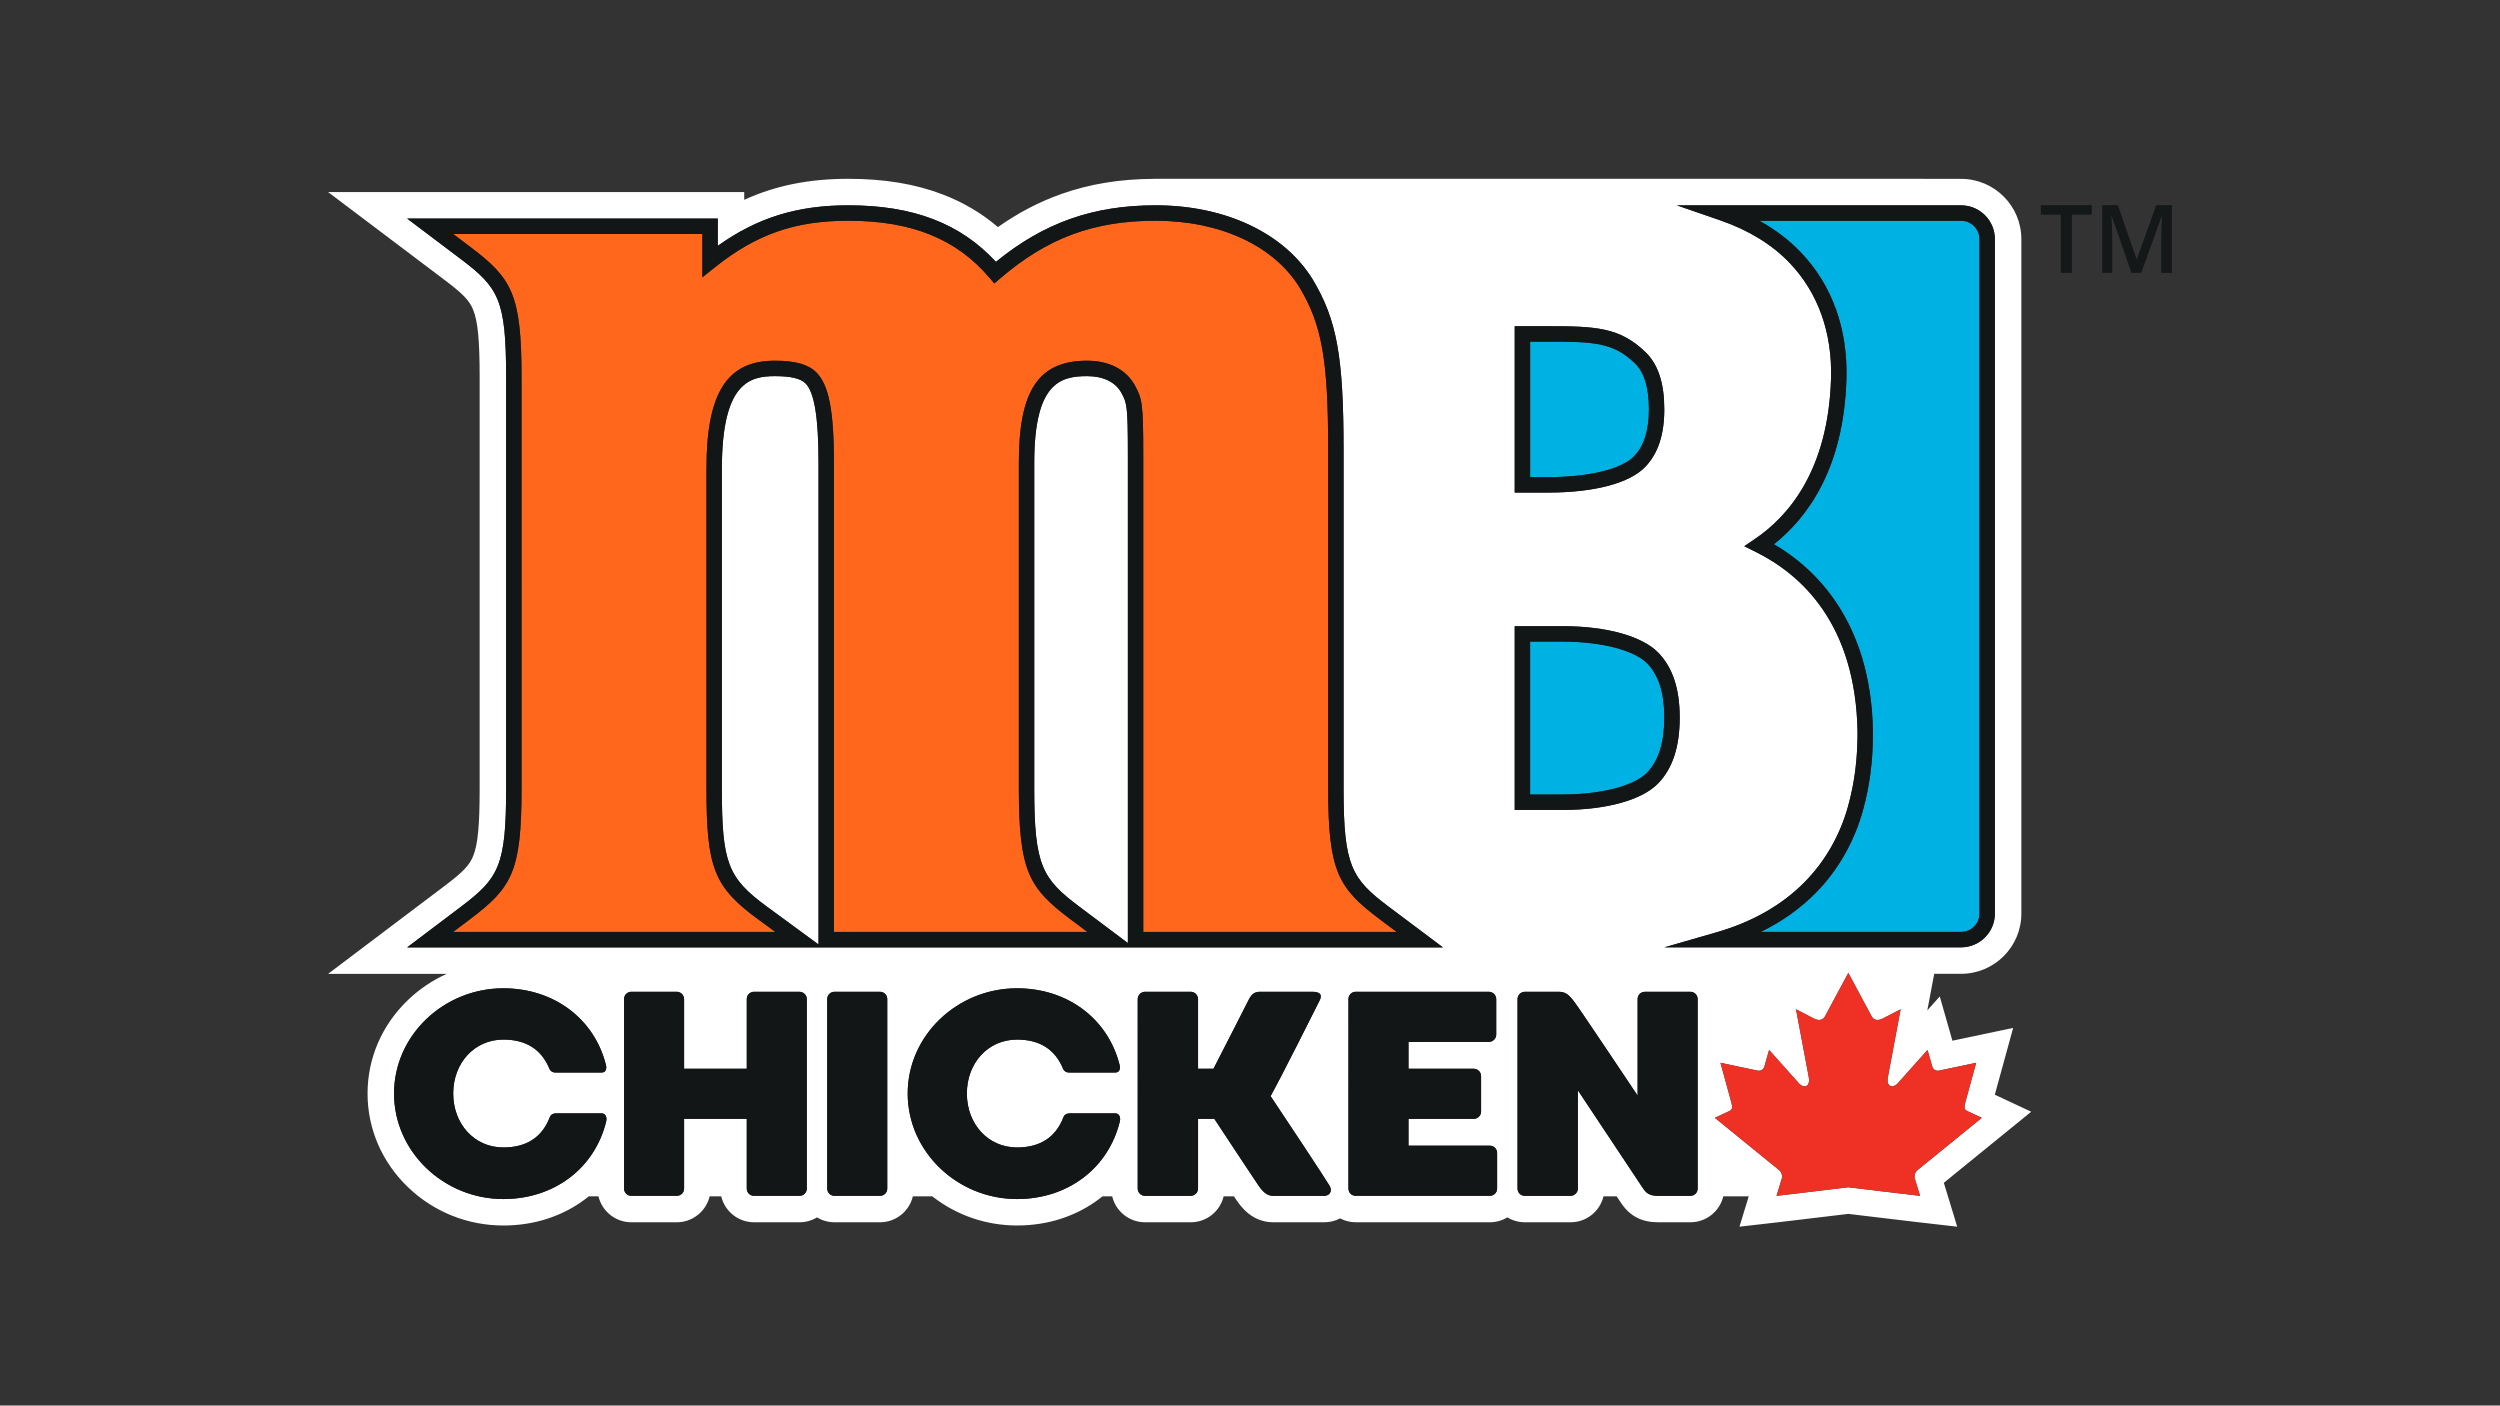 <?xml version="1.0" encoding="utf-8"?>
<!-- Generator: Adobe Illustrator 28.1.0, SVG Export Plug-In . SVG Version: 6.00 Build 0)  -->
<svg version="1.1" id="Layer_1" xmlns="http://www.w3.org/2000/svg" xmlns:xlink="http://www.w3.org/1999/xlink" x="0px" y="0px"
	 viewBox="0 0 1366 768" style="enable-background:new 0 0 1366 768;" xml:space="preserve">
<rect x="0" y="0" width="1366" height="768" fill="#333333" stroke="none"/>
<style type="text/css">
	.st0{fill:#FFFFFF;}
	.st1{fill:#EE3124;}
	.st2{fill:#FF671D;}
	.st3{fill:#00B2E3;}
	.st4{fill:#121617;}
	.st5{fill:#141819;}
	.st6{display:none;fill:#131718;}
</style>
<g>
	<g>
		<path class="st0" d="M594.02,205.52c-14.63,0-28.91,3.65-28.91,47.3v178.26c0,41.87,4.35,49.08,24.63,64.31l26.52,19.9V248.93
			c0-27.66-0.54-28.68-3.57-34.35C609.45,208.76,602.81,205.52,594.02,205.52z"/>
		<path class="st0" d="M423.32,205.52c-13.97,0-28.88,3.91-28.88,50.64v174.92c0,40.21,3.2,48.62,24.5,64.23l28.31,20.76V252.82
			c0-24.71-2.26-38.49-7.1-43.34C437.43,206.78,432.09,205.52,423.32,205.52z"/>
		<path class="st0" d="M1109.85,607.45l-19.88-9.31l3.74-13.61l6.28-22.88l-23.22,4.9l-9.97,2.1l-6.91-24.19l-6.8,7.61l3.76-19.98
			h14.71c18.15,0,32.91-14.76,32.91-32.91V130.64c0-18.15-14.76-32.91-32.91-32.91h-19.92v-0.02h-421.3v0.01
			c-18.46,0.1-34.95,2.8-50.39,8.26c-12.07,4.27-23.51,10.23-34.68,18.09c-8.99-7.66-18.98-13.55-30.26-17.86
			c-14.96-5.72-31.81-8.51-51.51-8.51c-21.37,0-39.67,3.63-56.86,11.48v-4.24h-14.47H222.46h-43.19l34.48,26.02l29.45,22.22
			c9.87,7.46,13.31,11.07,15.34,16.1c2.55,6.31,3.54,16.6,3.54,36.67v225.12c0,20.07-0.99,30.36-3.54,36.67
			c-2.03,5.03-5.47,8.65-15.35,16.12l-29.43,22.22l-34.47,26.02h43.18h21.64c-7.73,3.47-14.87,8.25-21.13,14.24
			c-14.28,13.66-22.15,31.82-22.15,51.15c0,19.33,7.86,37.52,22.13,51.21c14.05,13.49,32.54,20.91,52.07,20.91
			c16.84,0,32.39-5.04,44.98-14.59c0.58-0.44,1.16-0.89,1.72-1.35H327c1.93,8.12,9.24,14.18,17.95,14.18h24.85
			c8.71,0,16.02-6.06,17.95-14.18h6.32c1.93,8.12,9.24,14.18,17.95,14.18h24.85c3.5,0,6.77-0.98,9.56-2.67
			c2.79,1.7,6.06,2.67,9.56,2.67h24.85c8.71,0,16.02-6.06,17.95-14.18h10.59c13.17,10.32,29.36,15.94,46.33,15.94
			c16.84,0,32.39-5.04,44.98-14.59c0.58-0.44,1.16-0.89,1.72-1.35h5.28c1.93,8.12,9.24,14.18,17.95,14.18h25.01
			c8.71,0,16.02-6.06,17.95-14.18h5.63c0.27,0.4,0.53,0.8,0.8,1.21l0.53,0.79l0.08,0.12l0.09,0.12c2.27,3.26,8.31,11.94,20,11.94
			h27.87c3.07,0,6.03-0.75,8.63-2.12c2.56,1.35,5.48,2.12,8.57,2.12h73.27c3.5,0,6.77-0.98,9.56-2.67c2.79,1.7,6.06,2.67,9.56,2.67
			h25.01c8.71,0,16.02-6.06,17.95-14.18h7.18l2.49,3.74l0.06,0.09l0.06,0.09c4.81,7,11.18,10.26,20.05,10.26h17.68
			c8.7,0,16.01-6.06,17.94-14.18h13.9l-5.07,16.6l21.92-2.51c8.52-0.97,20.39-2.41,30.86-3.68c2.32-0.28,4.57-0.55,6.71-0.81
			c2.13,0.26,4.38,0.53,6.7,0.81c10.48,1.27,22.35,2.71,30.87,3.68l21.92,2.51l-6.44-21.1l-0.88-2.88l29.88-24.3L1109.85,607.45z
			 M331.25,612.63c-6.21,25.65-28.35,42.53-56.22,42.53c-32.5,0-59.73-25.8-59.73-57.66c0-31.86,27.24-57.5,59.73-57.5
			c27.56,0,49.7,16.57,56.07,41.89c0.48,2.07,0,4.14-2.39,4.14c-2.55,0-19.75,0-25.16,0c-1.91,0-3.03-1.12-3.35-2.07
			c-4.46-10.83-13.06-15.93-25.16-15.93c-15.93,0-27.4,12.9-27.4,29.47c0,16.57,11.47,29.47,27.4,29.47
			c12.26,0,21.02-5.25,25.32-16.4c0.48-1.43,1.75-2.23,3.51-2.23c6.53,0,22.94,0,24.85,0C330.93,608.33,331.73,610.56,331.25,612.63
			z M440.84,649.42c0,2.23-1.75,3.98-3.98,3.98h-24.85c-2.23,0-3.98-1.75-3.98-3.98v-38.07h-34.24v38.07c0,2.23-1.75,3.98-3.98,3.98
			h-24.85c-2.23,0-3.98-1.75-3.98-3.98V545.89c0-2.23,1.75-3.98,3.98-3.98h24.85c2.23,0,3.98,1.91,3.98,3.98v38.07h34.24v-38.07
			c0-2.23,1.75-3.98,3.98-3.98h24.85c2.23,0,3.98,1.91,3.98,3.98V649.42z M484.8,649.42c0,2.23-1.75,3.98-3.98,3.98h-24.85
			c-2.23,0-3.98-1.75-3.98-3.98V545.89c0-2.23,1.75-3.98,3.98-3.98h24.85c2.23,0,3.98,1.75,3.98,3.98V649.42z M611.91,612.63
			c-6.21,25.65-28.35,42.53-56.22,42.53c-32.5,0-59.73-25.8-59.73-57.66c0-31.86,27.24-57.5,59.73-57.5
			c27.56,0,49.7,16.57,56.07,41.89c0.47,2.07,0,4.14-2.39,4.14c-2.55,0-19.75,0-25.17,0c-1.91,0-3.02-1.12-3.34-2.07
			c-4.46-10.83-13.06-15.93-25.16-15.93c-15.93,0-27.4,12.9-27.4,29.47c0,16.57,11.47,29.47,27.4,29.47
			c12.26,0,21.02-5.25,25.32-16.4c0.48-1.43,1.75-2.23,3.51-2.23c6.53,0,22.94,0,24.85,0C611.59,608.33,612.39,610.56,611.91,612.63
			z M723.57,653.41c-2.07,0-27.87,0-27.87,0c-3.34,0-5.58-2.07-8.12-5.73c-1.59-2.39-14.66-21.98-24.05-36.32h-8.92v38.07
			c0,2.23-1.91,3.98-3.98,3.98h-25.01c-2.07,0-3.98-1.75-3.98-3.98V545.89c0-2.23,1.91-3.98,3.98-3.98h25.01
			c2.07,0,3.98,1.75,3.98,3.98v38.07h8.44c8.28-16.09,18.8-36.8,19.43-38.07c1.59-2.87,3.18-3.98,6.05-3.98c0,0,24.37,0,28.51,0
			c4.62,0,5.58,1.91,3.82,5.1c-1.12,2.23-19.59,39.18-26.6,51.93c6.53,9.72,30.58,46.03,32.17,48.9
			C728.35,651.02,726.28,653.41,723.57,653.41z M222.47,517.64l29.44-22.23c20.59-15.58,24.63-22.3,24.63-64.33V205.97
			c0-42.04-4.03-48.75-24.63-64.32l-29.45-22.22h169.72v14.91c21.66-15.46,43.45-22.15,71.32-22.15c35.45,0,61.22,9.84,80.67,30.9
			c26.06-21.34,53.13-30.9,87.22-30.9c38.15,0,70.23,15.13,85.83,40.46c13.27,22.12,16.9,42.21,16.9,93.49v184.95
			c0,41.88,4.35,49.09,24.62,64.31l29.68,22.25H222.47z M818.02,649.42c0,2.23-1.75,3.98-3.98,3.98h-73.27
			c-2.23,0-3.98-1.75-3.98-3.98V545.89c0-2.23,1.75-3.98,3.98-3.98h72.79c2.07,0,3.98,1.75,3.98,3.98v19.43
			c0,2.23-1.91,3.98-3.98,3.98H769.6v14.66h35.68c2.07,0,3.98,1.75,3.98,3.98v19.43c0,2.23-1.91,3.98-3.98,3.98H769.6v14.65h44.44
			c2.23,0,3.98,1.75,3.98,3.98V649.42z M827.63,178.24h18.32c26.05,0,39.2,0.61,53.24,14.26c6.85,6.67,10.18,16.87,10.18,31.18
			c0,13.79-3.39,24.05-10.35,31.36c-8.53,8.95-27.87,14.09-53.07,14.09h-18.32V178.24z M827.63,342.14h26.17
			c24.1,0,43.72,5.49,52.48,14.68c7.75,8.14,11.52,19.66,11.52,35.22c0,15.91-3.81,27.64-11.66,35.87
			c-8.74,9.17-28.31,14.65-52.34,14.65h-26.17V342.14z M927.61,649.42c0,2.23-1.75,3.98-3.98,3.98c0,0-16.41,0-17.68,0
			c-4.62,0-6.37-1.43-8.12-3.98l-35.68-53.68v53.68c0,2.23-1.91,3.98-3.98,3.98h-25.01c-2.23,0-3.98-1.75-3.98-3.98V545.89
			c0-2.23,1.91-3.98,3.98-3.98h1.11h17.2c3.82,0,5.58,1.28,8.92,5.74c3.34,4.46,34.4,50.97,34.4,50.97v-52.72
			c0-2.23,1.75-3.98,3.98-3.98h24.85c2.23,0,3.98,1.75,3.98,3.98V649.42z M909.46,517.62l28.63-8.26
			c19.48-5.62,35.67-14.88,48.11-27.53c11-11.18,19.13-25.37,23.51-41.04c0.94-3.37,1.76-6.81,2.44-10.23
			c1.89-9.54,2.81-19.51,2.81-30.47c-0.9-59-30.65-86.1-55.45-98.43l-6.46-3.21l5.98-4.05c18.09-12.25,39.97-37.4,41.44-87.61
			c0.73-25.03-7.08-46.85-22.59-63.1c-9.61-10.08-22.37-17.92-37.94-23.3l-23.69-8.19h155.31c10.17,0,18.44,8.27,18.44,18.44v368.54
			c0,10.17-8.27,18.44-18.44,18.44H909.46z M1047.83,639.24c-1.38,1.08-2.09,3.01-1.58,4.76l2.87,9.41
			c-10.86-1.24-27.21-3.24-39.21-4.69c-12,1.45-28.35,3.45-39.21,4.69l2.87-9.41c0.5-1.75-0.2-3.68-1.58-4.76l-35-28.46l7.25-3.39
			c3.19-1.14,2.3-2.93,1.16-7.26l-5.33-19.42l20.34,4.29c1.99,0.3,3.32-0.96,3.62-2.16l2.61-9.14l16.08,18.01
			c2.28,2.89,6.92,2.89,5.48-3.77l-6.86-36.48l9.22,4.78c2.58,1.44,5.17,1.68,6.62-0.9l12.74-23.75l12.74,23.75
			c1.45,2.58,4.04,2.34,6.62,0.9l9.22-4.78l-6.86,36.48c-1.44,6.66,3.2,6.66,5.48,3.77l16.08-18.01l2.61,9.14
			c0.3,1.2,1.63,2.46,3.62,2.16l20.34-4.29l-5.33,19.42c-1.14,4.33-2.03,6.12,1.16,7.26l7.25,3.39L1047.83,639.24z"/>
	</g>
	<path class="st1" d="M1046.24,644l2.87,9.41c-10.86-1.24-27.21-3.24-39.21-4.69c-12,1.45-28.35,3.45-39.21,4.69l2.87-9.41
		c0.5-1.75-0.2-3.68-1.58-4.76l-35-28.46l7.25-3.39c3.19-1.14,2.3-2.93,1.16-7.26l-5.33-19.42l20.34,4.29
		c1.99,0.3,3.32-0.96,3.62-2.16l2.61-9.14l16.08,18.01c2.28,2.89,6.92,2.89,5.48-3.77l-6.86-36.48l9.22,4.78
		c2.58,1.44,5.17,1.68,6.62-0.9l12.74-23.75l12.74,23.75c1.45,2.58,4.04,2.34,6.62,0.9l9.22-4.78l-6.86,36.48
		c-1.44,6.66,3.2,6.66,5.48,3.77l16.08-18.01l2.61,9.14c0.3,1.2,1.63,2.46,3.62,2.16l20.34-4.29l-5.33,19.42
		c-1.14,4.33-2.03,6.12,1.16,7.26l7.25,3.39l-35,28.46C1046.44,640.31,1045.74,642.25,1046.24,644z"/>
	<path class="st2" d="M725.71,431.09V246.13c0-49.45-3.37-68.61-15.67-89.12C696,134.23,666.6,120.6,631.41,120.6
		c-33.77,0-59.16,9.43-84.91,31.53l-3.21,2.75l-2.74-3.22c-18.04-21.19-42.52-31.06-77.04-31.06c-29.12,0-50.24,7.38-72.91,25.48
		l-6.84,5.46v-23.7H247.61l9.37,7.07c22.68,17.14,27.98,25.75,27.98,71.04v225.12c0,45.29-5.3,53.9-27.98,71.05l-9.38,7.08h176.04
		l-9.7-7.11c-23.76-17.42-27.94-28.04-27.94-71.02V256.16c0-41.4,11.16-59.07,37.31-59.07c11.29,0,18.31,1.98,22.77,6.43
		c6.8,6.82,9.58,21.1,9.58,49.3v256.39h138.47l-9.44-7.08c-22.34-16.76-28.01-25.93-28.01-71.05V252.82
		c0-39.58,10.82-55.73,37.33-55.73c11.98,0,21.24,4.78,26.07,13.46c3.95,7.39,4.6,9.43,4.6,38.38v260.29h138.46l-9.46-7.08
		C731.37,485.37,725.71,476.21,725.71,431.09z"/>
	<path class="st3" d="M909.37,392.03c0,13.64-3.05,23.47-9.33,30.05c-6.97,7.31-25.12,12.04-46.24,12.04h-17.74v-83.55h17.74
		c21.19,0,39.4,4.73,46.38,12.06C906.37,369.12,909.37,378.74,909.37,392.03z M892.92,249.24c5.4-5.67,8.03-14.03,8.03-25.55
		c0-11.92-2.5-20.15-7.63-25.15c-11.74-11.42-22.35-11.87-47.36-11.87h-9.9v74.05h9.9C868.19,260.71,886.18,256.32,892.92,249.24z
		 M1071.56,120.63H961.29c8.73,4.8,16.32,10.58,22.69,17.26c17.1,17.91,25.71,41.83,24.91,69.16
		c-1.42,48.85-21.23,75.77-39.63,90.31c22.14,12.88,53.2,41.78,54.13,102.69c0,11.58-0.98,22.09-2.97,32.17
		c-0.72,3.63-1.59,7.28-2.59,10.86c-4.76,17.03-13.62,32.48-25.61,44.68c-8.52,8.64-18.6,15.82-30.14,21.45h109.49
		c5.52,0,10.01-4.49,10.01-10.01V130.64C1081.57,125.12,1077.08,120.63,1071.56,120.63z"/>
	<path id="_x31_.4pt_outline_00000134947864076294027620000014939114471544788615_" class="st4" d="M276.54,205.97v225.12
		c0,42.04-4.04,48.75-24.63,64.33l-29.44,22.23h565.97l-29.68-22.25c-20.27-15.21-24.62-22.43-24.62-64.31V246.13
		c0-51.29-3.63-71.37-16.9-93.49c-15.6-25.33-47.68-40.46-85.83-40.46c-34.09,0-61.16,9.56-87.22,30.9
		c-19.45-21.06-45.22-30.9-80.67-30.9c-27.87,0-49.66,6.69-71.32,22.15v-14.91H222.46l29.45,22.22
		C272.51,157.21,276.54,163.92,276.54,205.97z M447.24,516.07l-28.31-20.76c-21.29-15.61-24.5-24.01-24.5-64.23V256.16
		c0-46.73,14.91-50.64,28.88-50.64c8.77,0,14.11,1.26,16.82,3.96c4.85,4.86,7.1,18.63,7.1,43.34V516.07z M616.27,515.29l-26.52-19.9
		c-20.28-15.22-24.63-22.43-24.63-64.31V252.82c0-43.65,14.28-47.3,28.91-47.3c8.79,0,15.43,3.24,18.67,9.06
		c3.03,5.66,3.57,6.68,3.57,34.35V515.29z M383.76,127.85v23.7l6.84-5.46c22.67-18.1,43.79-25.48,72.91-25.48
		c34.51,0,58.99,9.87,77.04,31.06l2.74,3.22l3.21-2.75c25.75-22.1,51.14-31.53,84.91-31.53c35.2,0,64.6,13.62,78.63,36.41
		c12.31,20.5,15.67,39.66,15.67,89.12v184.95c0,45.12,5.67,54.29,27.99,71.05l9.46,7.08H624.69V248.93c0-28.95-0.65-30.99-4.6-38.38
		c-4.83-8.68-14.09-13.46-26.07-13.46c-26.52,0-37.33,16.15-37.33,55.73v178.26c0,45.11,5.67,54.28,28.01,71.05l9.44,7.08H455.67
		V252.82c0-28.2-2.77-42.49-9.58-49.3c-4.46-4.44-11.48-6.43-22.77-6.43c-26.15,0-37.31,17.67-37.31,59.07v174.92
		c0,42.98,4.18,53.6,27.94,71.02l9.7,7.11H247.61l9.38-7.08c22.67-17.15,27.98-25.76,27.98-71.05V205.97
		c0-45.29-5.3-53.9-27.98-71.04l-9.37-7.07H383.76z M1071.56,517.62h-162.1l28.63-8.26c19.48-5.62,35.67-14.88,48.11-27.53
		c11-11.18,19.13-25.37,23.51-41.04c0.94-3.37,1.76-6.81,2.44-10.23c1.89-9.54,2.81-19.51,2.81-30.47
		c-0.9-59-30.65-86.1-55.45-98.43l-6.46-3.21l5.98-4.05c18.09-12.25,39.97-37.4,41.44-87.61c0.73-25.03-7.08-46.85-22.59-63.1
		c-9.61-10.08-22.37-17.92-37.94-23.3l-23.69-8.19h155.31c10.17,0,18.44,8.27,18.44,18.44v368.54
		C1090,509.35,1081.72,517.62,1071.56,517.62z M962.07,509.19h109.49c5.52,0,10.01-4.49,10.01-10.01V130.64
		c0-5.52-4.49-10.01-10.01-10.01H961.29c8.73,4.8,16.32,10.58,22.69,17.26c17.1,17.91,25.71,41.83,24.91,69.16
		c-1.42,48.85-21.23,75.77-39.63,90.31c22.14,12.88,53.2,41.78,54.13,102.69c0,11.58-0.98,22.09-2.97,32.17
		c-0.72,3.63-1.59,7.28-2.59,10.86c-4.76,17.03-13.62,32.48-25.61,44.68C983.7,496.39,973.61,503.56,962.07,509.19z M853.8,442.55
		h-26.17V342.14h26.17c24.1,0,43.72,5.49,52.48,14.68c7.75,8.14,11.52,19.66,11.52,35.22c0,15.91-3.81,27.64-11.66,35.87
		C897.4,437.07,877.83,442.55,853.8,442.55z M836.06,434.12h17.74c21.12,0,39.27-4.72,46.24-12.04c6.28-6.58,9.33-16.41,9.33-30.05
		c0-13.29-3-22.91-9.19-29.4c-6.99-7.33-25.19-12.06-46.38-12.06h-17.74V434.12z M845.95,269.14h-18.32v-90.9h18.32
		c26.05,0,39.2,0.61,53.24,14.26c6.85,6.67,10.18,16.87,10.18,31.18c0,13.79-3.39,24.05-10.35,31.36l0,0
		C890.49,264,871.15,269.14,845.95,269.14z M836.06,260.71h9.9c22.23,0,40.23-4.4,46.97-11.47l0,0c5.4-5.67,8.03-14.03,8.03-25.55
		c0-11.92-2.5-20.15-7.63-25.15c-11.74-11.42-22.35-11.87-47.36-11.87h-9.9V260.71z"/>
	<path class="st4" d="M303.85,608.33c6.53,0,22.94,0,24.85,0c2.23,0,3.03,2.23,2.55,4.3c-6.21,25.65-28.35,42.53-56.22,42.53
		c-32.5,0-59.73-25.8-59.73-57.66c0-31.86,27.24-57.5,59.73-57.5c27.56,0,49.7,16.57,56.07,41.89c0.48,2.07,0,4.14-2.39,4.14
		c-2.55,0-19.75,0-25.16,0c-1.91,0-3.03-1.12-3.35-2.07c-4.46-10.83-13.06-15.93-25.16-15.93c-15.93,0-27.4,12.9-27.4,29.47
		s11.47,29.47,27.4,29.47c12.26,0,21.02-5.25,25.32-16.4C300.83,609.13,302.1,608.33,303.85,608.33z M440.84,545.89v103.53
		c0,2.23-1.75,3.98-3.98,3.98h-24.85c-2.23,0-3.98-1.75-3.98-3.98v-38.07h-34.24v38.07c0,2.23-1.75,3.98-3.98,3.98h-24.85
		c-2.23,0-3.98-1.75-3.98-3.98V545.89c0-2.23,1.75-3.98,3.98-3.98h24.85c2.23,0,3.98,1.91,3.98,3.98v38.07h34.24v-38.07
		c0-2.23,1.75-3.98,3.98-3.98h24.85C439.09,541.91,440.84,543.82,440.84,545.89z M484.8,545.89v103.53c0,2.23-1.75,3.98-3.98,3.98
		h-24.85c-2.23,0-3.98-1.75-3.98-3.98V545.89c0-2.23,1.75-3.98,3.98-3.98h24.85C483.05,541.91,484.8,543.66,484.8,545.89z
		 M584.51,608.33c6.53,0,22.94,0,24.85,0c2.23,0,3.03,2.23,2.55,4.3c-6.21,25.65-28.35,42.53-56.22,42.53
		c-32.5,0-59.73-25.8-59.73-57.66c0-31.86,27.24-57.5,59.73-57.5c27.56,0,49.7,16.57,56.07,41.89c0.47,2.07,0,4.14-2.39,4.14
		c-2.55,0-19.75,0-25.17,0c-1.91,0-3.02-1.12-3.34-2.07c-4.46-10.83-13.06-15.93-25.16-15.93c-15.93,0-27.4,12.9-27.4,29.47
		s11.47,29.47,27.4,29.47c12.26,0,21.02-5.25,25.32-16.4C581.49,609.13,582.76,608.33,584.51,608.33z M723.57,653.41
		c-2.07,0-27.87,0-27.87,0c-3.34,0-5.58-2.07-8.12-5.73c-1.59-2.39-14.66-21.98-24.05-36.32h-8.92v38.07c0,2.23-1.91,3.98-3.98,3.98
		h-25.01c-2.07,0-3.98-1.75-3.98-3.98V545.89c0-2.23,1.91-3.98,3.98-3.98h25.01c2.07,0,3.98,1.75,3.98,3.98v38.07h8.44
		c8.28-16.09,18.8-36.8,19.43-38.07c1.59-2.87,3.18-3.98,6.05-3.98c0,0,24.37,0,28.51,0c4.62,0,5.58,1.91,3.82,5.1
		c-1.12,2.23-19.59,39.18-26.6,51.93c6.53,9.72,30.58,46.03,32.17,48.9C728.35,651.02,726.28,653.41,723.57,653.41z M818.02,629.99
		v19.43c0,2.23-1.75,3.98-3.98,3.98h-73.27c-2.23,0-3.98-1.75-3.98-3.98V545.89c0-2.23,1.75-3.98,3.98-3.98h72.79
		c2.07,0,3.98,1.75,3.98,3.98v19.43c0,2.23-1.91,3.98-3.98,3.98H769.6v14.66h35.68c2.07,0,3.98,1.75,3.98,3.98v19.43
		c0,2.23-1.91,3.98-3.98,3.98H769.6v14.65h44.44C816.27,626.01,818.02,627.76,818.02,629.99z M905.95,653.41
		c-4.62,0-6.37-1.43-8.12-3.98l-35.68-53.68v53.68c0,2.23-1.91,3.98-3.98,3.98h-25.01c-2.23,0-3.98-1.75-3.98-3.98V545.89
		c0-2.23,1.91-3.98,3.98-3.98h1.11h17.2c3.82,0,5.58,1.28,8.92,5.74c3.34,4.46,34.4,50.97,34.4,50.97v-52.72
		c0-2.23,1.75-3.98,3.98-3.98h24.85c2.23,0,3.98,1.75,3.98,3.98v103.53c0,2.23-1.75,3.98-3.98,3.98
		C923.63,653.41,907.22,653.41,905.95,653.41z"/>
	<g>
		<path class="st5" d="M1132.07,149.1h-6.05v-31.82h-10.89v-5.19h27.82v5.19h-10.89V149.1z M1164.63,149.1l-10.73-30.91h-0.2
			c0.29,4.59,0.43,8.89,0.43,12.91v18h-5.49v-37.01h8.53l10.28,29.45h0.15l10.58-29.45h8.56v37.01h-5.83V130.8
			c0-1.84,0.05-4.24,0.14-7.19c0.09-2.95,0.17-4.74,0.24-5.37h-0.2l-11.11,30.86H1164.63z"/>
		<path class="st6" d="M1134.18,149.1c-2.68,0-5.14-0.46-7.4-1.38c-2.26-0.92-4.22-2.21-5.89-3.87c-1.67-1.66-2.96-3.62-3.87-5.87
			c-0.91-2.26-1.37-4.72-1.37-7.38c0-2.63,0.46-5.06,1.39-7.31c0.93-2.25,2.23-4.21,3.9-5.89c1.67-1.67,3.64-2.98,5.89-3.92
			c2.25-0.94,4.69-1.4,7.34-1.4c2.58,0,4.99,0.46,7.23,1.38c2.24,0.92,4.21,2.21,5.9,3.88c1.69,1.67,3.01,3.63,3.96,5.87
			c0.95,2.25,1.43,4.71,1.43,7.39c0,2.66-0.46,5.12-1.37,7.38c-0.91,2.26-2.2,4.22-3.87,5.87c-1.67,1.66-3.63,2.95-5.89,3.87
			C1139.32,148.64,1136.86,149.1,1134.18,149.1z M1134.18,146.22c2.13,0,4.13-0.38,5.98-1.15c1.85-0.76,3.49-1.85,4.9-3.25
			c1.41-1.4,2.52-3.06,3.31-4.96c0.8-1.9,1.19-3.99,1.19-6.26c0-2.15-0.38-4.17-1.15-6.06c-0.76-1.89-1.84-3.55-3.23-5
			c-1.39-1.44-3.02-2.57-4.89-3.39c-1.87-0.81-3.92-1.22-6.13-1.22s-4.26,0.39-6.14,1.16c-1.88,0.77-3.52,1.86-4.91,3.26
			c-1.4,1.4-2.48,3.06-3.24,4.96c-0.76,1.91-1.15,4-1.15,6.28c0,2.22,0.38,4.27,1.13,6.17c0.75,1.9,1.82,3.55,3.2,4.96
			c1.38,1.41,3.01,2.51,4.9,3.3C1129.86,145.83,1131.93,146.22,1134.18,146.22z M1127.19,141.62v-22.14h6.58
			c2.71,0,4.7,0.56,5.98,1.69c1.28,1.12,1.92,2.77,1.92,4.94c0,1.59-0.4,2.85-1.21,3.77c-0.8,0.92-1.72,1.59-2.76,1.99l5.84,9.75
			h-4.31l-4.95-8.62h-3.25v8.62H1127.19z M1131.03,129.87h2.61c1.35,0,2.38-0.34,3.09-1.01c0.71-0.67,1.07-1.56,1.07-2.66
			c0-1.23-0.33-2.12-0.98-2.66c-0.66-0.54-1.73-0.81-3.23-0.81h-2.56V129.87z"/>
	</g>
</g>
</svg>

